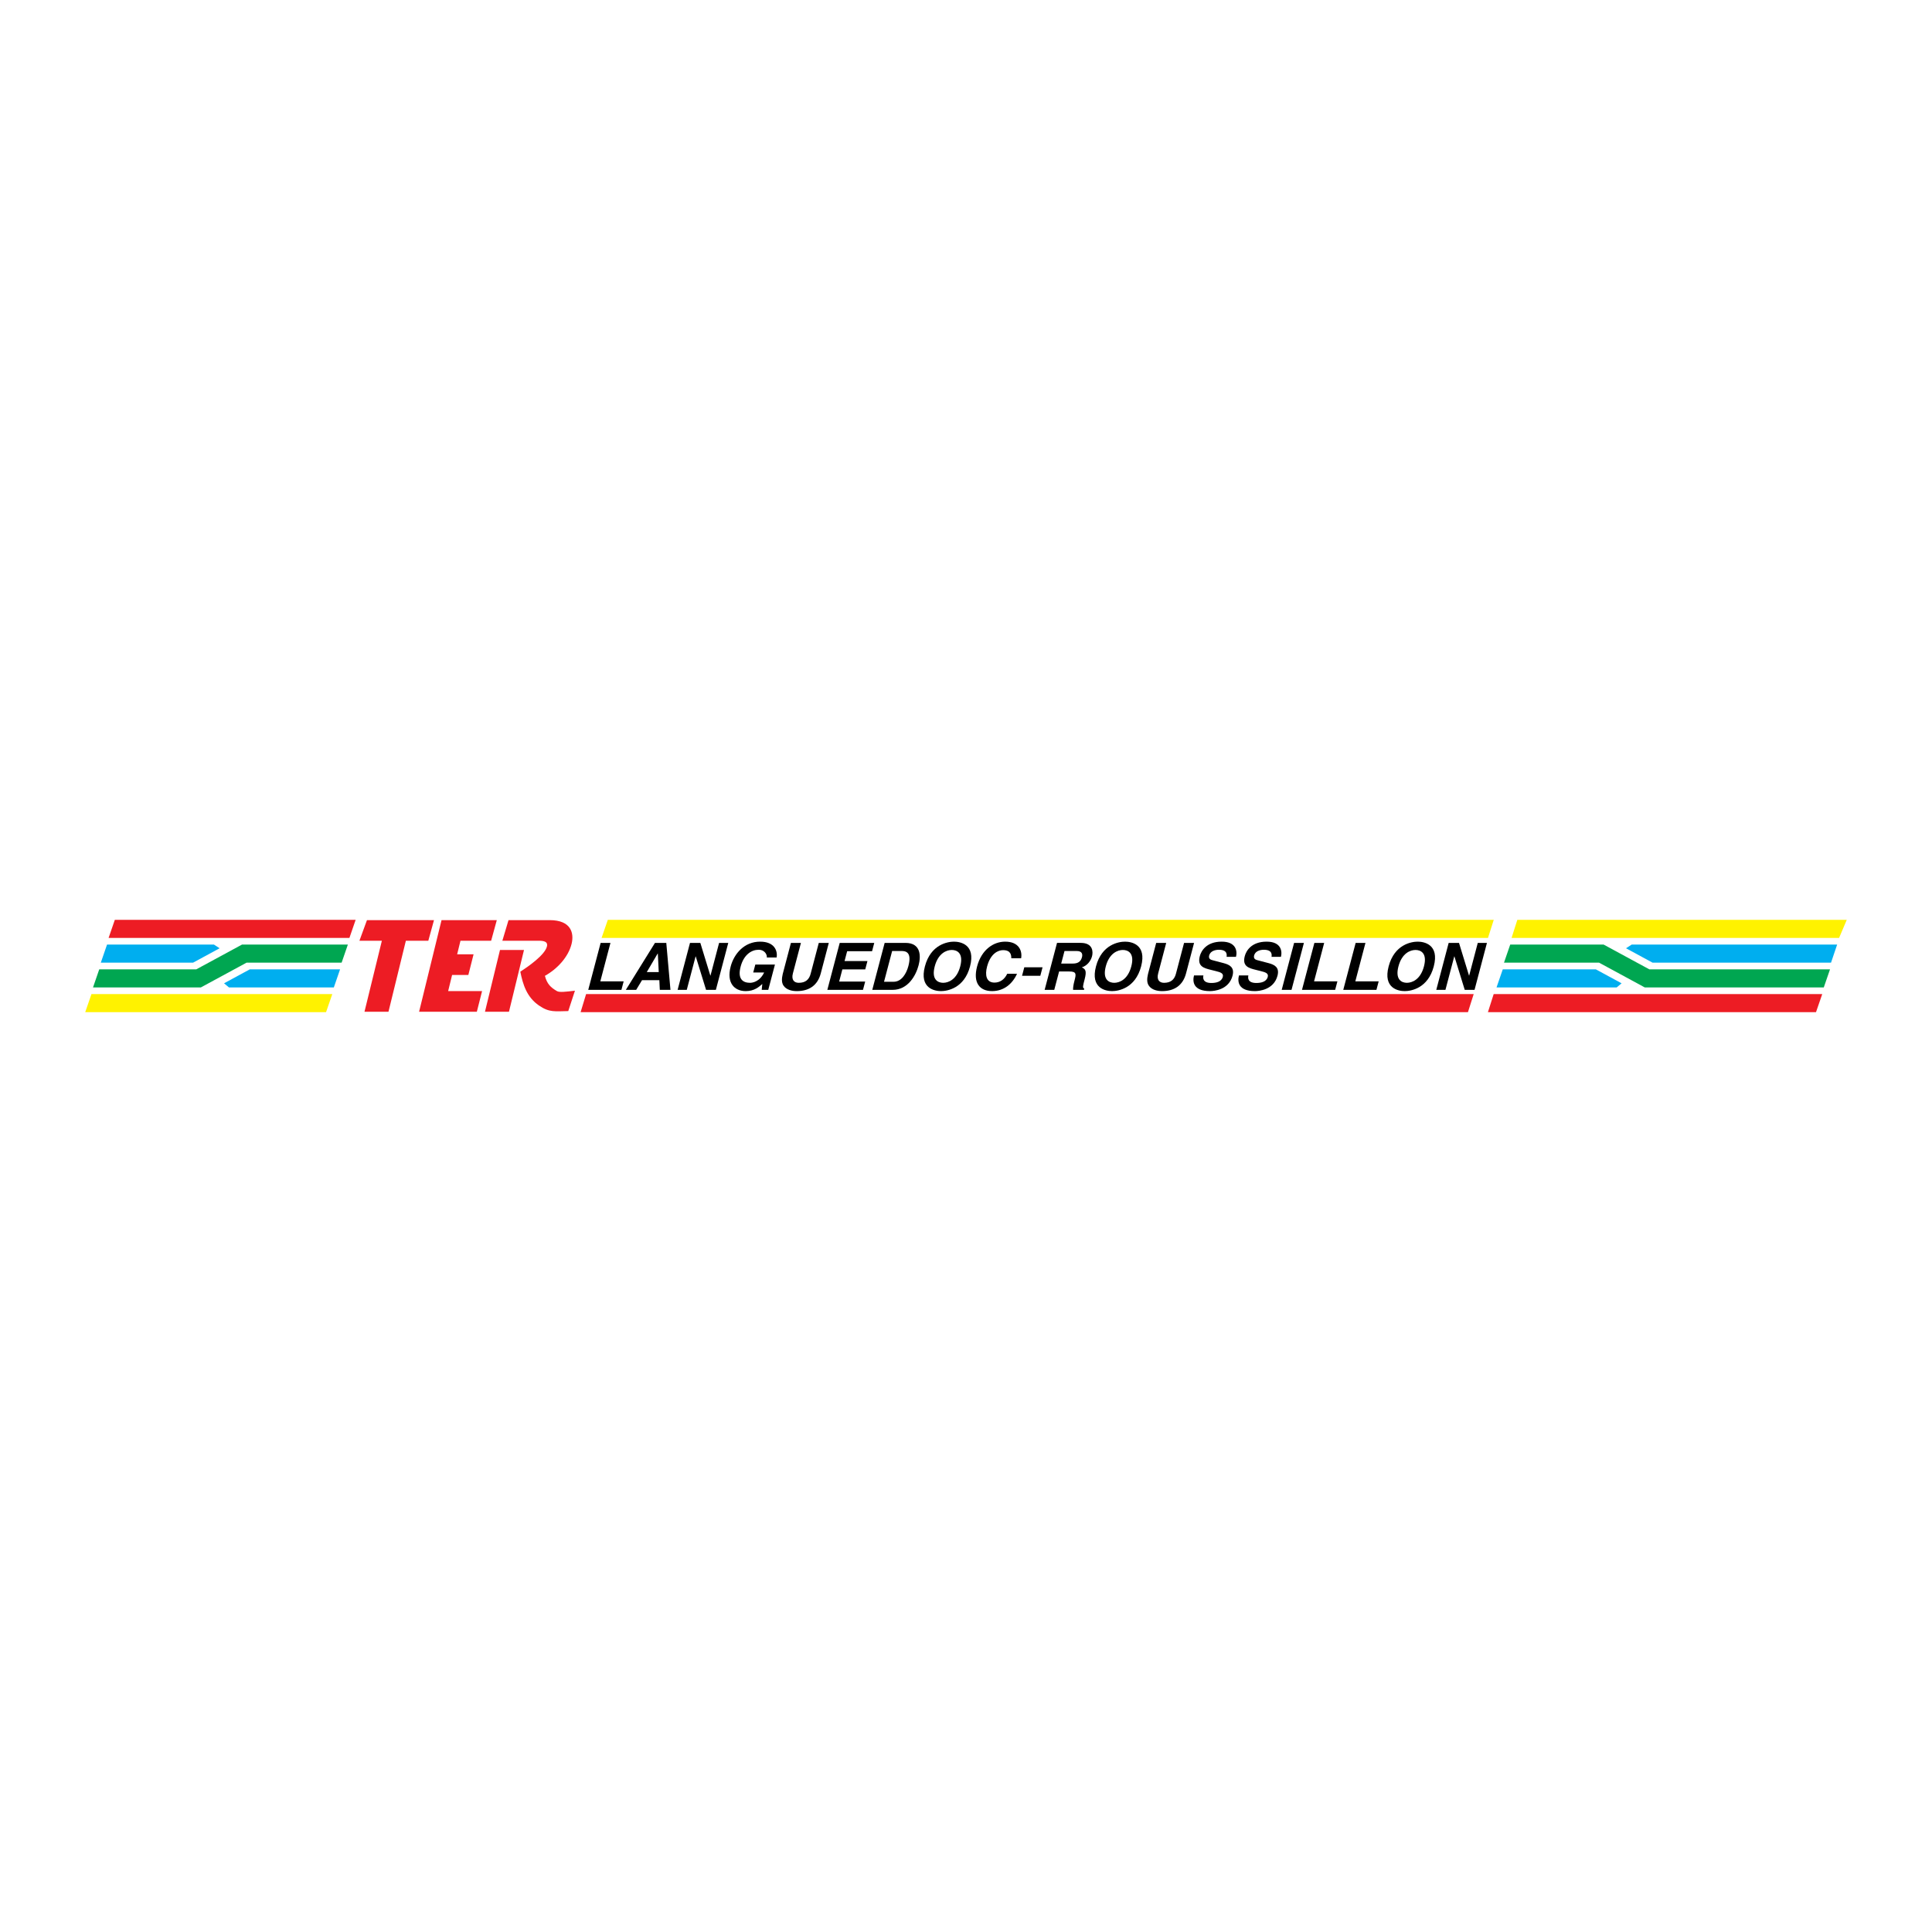 <?xml version="1.0" encoding="utf-8"?>
<!-- Generator: Adobe Illustrator 13.0.0, SVG Export Plug-In . SVG Version: 6.00 Build 14948)  -->
<!DOCTYPE svg PUBLIC "-//W3C//DTD SVG 1.0//EN" "http://www.w3.org/TR/2001/REC-SVG-20010904/DTD/svg10.dtd">
<svg version="1.0" id="Layer_1" xmlns="http://www.w3.org/2000/svg" xmlns:xlink="http://www.w3.org/1999/xlink" x="0px" y="0px"
	 width="192.756px" height="192.756px" viewBox="0 0 192.756 192.756" enable-background="new 0 0 192.756 192.756"
	 xml:space="preserve">
<g>
	<polygon fill-rule="evenodd" clip-rule="evenodd" fill="#FFFFFF" points="0,0 192.756,0 192.756,192.756 0,192.756 0,0 	"/>
	<polygon fill-rule="evenodd" clip-rule="evenodd" fill="#ED1C24" points="42.733,93.859 40.493,93.859 38.759,100.941 
		36.365,100.941 38.099,93.859 35.859,93.859 36.612,91.801 43.3,91.801 42.733,93.859 	"/>
	<polygon fill-rule="evenodd" clip-rule="evenodd" fill="#ED1C24" points="49.001,93.859 45.942,93.859 45.61,95.213 47.248,95.213 
		46.727,97.271 45.106,97.271 44.712,98.883 48.096,98.883 47.575,100.941 41.813,100.941 44.052,91.801 49.567,91.801 
		49.001,93.859 	"/>
	<path fill-rule="evenodd" clip-rule="evenodd" fill="#ED1C24" d="M54.833,91.801c2.171,0,2.452,1.32,2.197,2.36
		c-0.326,1.331-1.449,2.526-2.665,3.198c0.213,0.822,0.591,1.168,1.201,1.523c0.25,0.145,0.86,0.07,1.796-0.041l-0.667,2.035
		c-1.303,0.016-1.883,0.164-2.931-0.562c-1.191-0.826-1.589-2.045-1.851-3.369c0.744-0.481,2.443-1.653,2.654-2.515
		c0.151-0.615-0.587-0.571-1.013-0.571h-3.434l0.615-2.058H54.833L54.833,91.801L54.833,91.801z M50.78,100.941h-2.394l1.499-6.164
		h2.395L50.78,100.941L50.78,100.941z"/>
	<polygon fill-rule="evenodd" clip-rule="evenodd" fill="#ED1C24" points="10.834,93.576 34.861,93.576 35.483,91.772 
		11.456,91.772 10.834,93.576 	"/>
	<polygon fill-rule="evenodd" clip-rule="evenodd" fill="#FFF200" points="8.504,100.982 32.531,100.982 33.153,99.18 9.125,99.18 
		8.504,100.982 	"/>
	<polygon fill-rule="evenodd" clip-rule="evenodd" fill="#00AEEF" points="10.679,94.241 10.058,96.045 19.262,96.045 21.91,94.609 
		21.346,94.241 10.679,94.241 	"/>
	<polygon fill-rule="evenodd" clip-rule="evenodd" fill="#00AEEF" points="33.308,98.514 33.93,96.71 24.925,96.71 22.353,98.105 
		22.841,98.514 33.308,98.514 	"/>
	<polygon fill-rule="evenodd" clip-rule="evenodd" fill="#00A651" points="27.928,94.241 24.143,94.241 20.815,96.045 19.586,96.71 
		9.902,96.71 9.281,98.514 16.259,98.514 20.043,98.514 23.372,96.71 24.6,96.045 34.084,96.045 34.707,94.241 27.928,94.241 	"/>
	<polygon fill-rule="evenodd" clip-rule="evenodd" fill="#00AEEF" points="183.292,94.241 182.682,96.045 164.877,96.045 
		162.229,94.609 162.792,94.241 183.292,94.241 	"/>
	<polygon fill-rule="evenodd" clip-rule="evenodd" fill="#00AEEF" points="149.31,98.514 149.932,96.71 159.213,96.71 
		161.786,98.105 161.298,98.514 149.31,98.514 	"/>
	<polygon fill-rule="evenodd" clip-rule="evenodd" fill="#00A651" points="156.211,94.241 159.995,94.241 163.323,96.045 
		164.552,96.71 182.582,96.71 181.96,98.514 167.88,98.514 164.095,98.514 160.767,96.71 159.538,96.045 150.054,96.045 
		150.675,94.241 156.211,94.241 	"/>
	<polygon fill-rule="evenodd" clip-rule="evenodd" fill="#FFF200" points="60.642,91.772 60.02,93.576 148.457,93.576 
		149.032,91.772 60.642,91.772 	"/>
	<polygon fill-rule="evenodd" clip-rule="evenodd" fill="#FFF200" points="183.486,93.576 184.252,91.772 151.384,91.772 
		150.81,93.576 183.486,93.576 	"/>
	<polygon fill-rule="evenodd" clip-rule="evenodd" fill="#ED1C24" points="181.184,100.982 181.805,99.18 149.025,99.18 
		148.451,100.982 181.184,100.982 	"/>
	<polygon fill-rule="evenodd" clip-rule="evenodd" fill="#ED1C24" points="58.475,99.18 57.928,100.982 146.458,100.982 
		147.031,99.18 58.475,99.18 	"/>
	<polygon fill-rule="evenodd" clip-rule="evenodd" points="59.893,97.91 62.223,97.91 61.999,98.758 58.69,98.758 59.926,94.073 
		60.905,94.073 59.893,97.91 	"/>
	<path fill-rule="evenodd" clip-rule="evenodd" d="M65.619,95.13h0.013l0.092,1.854h-1.194L65.619,95.13L65.619,95.13L65.619,95.13z
		 M64.055,97.793h1.729l0.045,0.965h1.063l-0.416-4.685h-1.129l-2.906,4.685h1.031L64.055,97.793L64.055,97.793z"/>
	<polygon fill-rule="evenodd" clip-rule="evenodd" points="71.745,94.073 72.659,94.073 71.423,98.758 70.444,98.758 69.413,95.417 
		69.4,95.417 68.519,98.758 67.605,98.758 68.841,94.073 69.872,94.073 70.872,97.336 70.885,97.336 71.745,94.073 	"/>
	<path fill-rule="evenodd" clip-rule="evenodd" d="M75.358,96.233h1.958l-0.666,2.525h-0.653l0.057-0.586
		c-0.324,0.287-0.794,0.711-1.649,0.711c-1.129,0-1.94-0.811-1.506-2.454c0.337-1.279,1.367-2.487,2.944-2.48
		c1.436,0,1.758,0.933,1.639,1.58h-0.979c0.048-0.183-0.13-0.771-0.822-0.771c-0.698,0-1.472,0.483-1.789,1.684
		c-0.337,1.279,0.273,1.613,0.939,1.613c0.216,0,0.956-0.086,1.408-1.031h-1.09L75.358,96.233L75.358,96.233z"/>
	<path fill-rule="evenodd" clip-rule="evenodd" d="M81.886,97.121c-0.325,1.232-1.208,1.762-2.39,1.762
		c-0.431,0-1.043-0.105-1.339-0.568c-0.178-0.287-0.176-0.666-0.065-1.135l0.819-3.107h0.998l-0.802,3.042
		c-0.172,0.651,0.131,0.94,0.587,0.94c0.672,0,1.033-0.328,1.182-0.895l0.814-3.087h0.999L81.886,97.121L81.886,97.121z"/>
	<polygon fill-rule="evenodd" clip-rule="evenodd" points="87.007,94.901 84.521,94.901 84.261,95.887 86.544,95.887 86.326,96.716 
		84.042,96.716 83.722,97.93 86.319,97.93 86.101,98.758 82.544,98.758 83.779,94.073 87.225,94.073 87.007,94.901 	"/>
	<path fill-rule="evenodd" clip-rule="evenodd" d="M89.009,94.882h0.939c0.418,0,1.048,0.111,0.683,1.495
		c-0.203,0.77-0.682,1.573-1.478,1.573H88.2L89.009,94.882L89.009,94.882L89.009,94.882z M87.027,98.758h2.03
		c1.547,0,2.327-1.447,2.592-2.453c0.234-0.888,0.262-2.232-1.317-2.232h-2.069L87.027,98.758L87.027,98.758z"/>
	<path fill-rule="evenodd" clip-rule="evenodd" d="M93.258,96.416c0.346-1.312,1.176-1.638,1.704-1.638
		c0.529,0,1.187,0.326,0.841,1.638c-0.346,1.311-1.176,1.639-1.704,1.639C93.57,98.055,92.912,97.727,93.258,96.416L93.258,96.416
		L93.258,96.416z M92.279,96.416c-0.58,2.2,0.981,2.467,1.601,2.467c0.621,0,2.322-0.268,2.902-2.467
		c0.58-2.199-0.98-2.467-1.601-2.467C94.561,93.949,92.858,94.216,92.279,96.416L92.279,96.416z"/>
	<path fill-rule="evenodd" clip-rule="evenodd" d="M100.898,95.606c-0.005-0.281-0.016-0.81-0.824-0.81
		c-0.471,0-1.245,0.313-1.594,1.639c-0.223,0.842-0.089,1.598,0.74,1.598c0.542,0,1.001-0.307,1.27-0.88h0.979
		c-0.465,1.019-1.317,1.729-2.492,1.729c-1.247,0-1.919-0.842-1.493-2.46c0.432-1.639,1.599-2.474,2.806-2.474
		c1.403,0,1.717,0.966,1.587,1.658H100.898L100.898,95.606z"/>
	<polygon fill-rule="evenodd" clip-rule="evenodd" points="103.791,97.355 101.97,97.355 102.194,96.507 104.016,96.507 
		103.791,97.355 	"/>
	<path fill-rule="evenodd" clip-rule="evenodd" d="M105.876,96.135l0.33-1.253h1.221c0.573,0,0.588,0.366,0.523,0.614
		c-0.123,0.463-0.417,0.639-0.927,0.639H105.876L105.876,96.135L105.876,96.135z M104.224,98.758h0.96l0.483-1.833h1.012
		c0.725,0,0.698,0.248,0.529,0.888c-0.127,0.482-0.151,0.725-0.146,0.945h1.084l0.032-0.123c-0.188-0.078-0.143-0.248,0.038-0.934
		c0.23-0.875,0.059-1.018-0.281-1.188c0.505-0.157,0.883-0.601,1.02-1.116c0.105-0.405,0.12-1.325-1.127-1.325h-2.368
		L104.224,98.758L104.224,98.758z"/>
	<path fill-rule="evenodd" clip-rule="evenodd" d="M110.325,96.416c0.346-1.312,1.177-1.638,1.705-1.638s1.187,0.326,0.84,1.638
		c-0.345,1.311-1.176,1.639-1.704,1.639C110.637,98.055,109.979,97.727,110.325,96.416L110.325,96.416L110.325,96.416z
		 M109.347,96.416c-0.58,2.2,0.98,2.467,1.602,2.467c0.619,0,2.321-0.268,2.901-2.467c0.58-2.199-0.981-2.467-1.601-2.467
		C111.628,93.949,109.927,94.216,109.347,96.416L109.347,96.416z"/>
	<path fill-rule="evenodd" clip-rule="evenodd" d="M118.33,97.121c-0.325,1.232-1.208,1.762-2.39,1.762
		c-0.431,0-1.043-0.105-1.338-0.568c-0.18-0.287-0.178-0.666-0.066-1.135l0.818-3.107h0.999l-0.802,3.042
		c-0.172,0.651,0.131,0.94,0.587,0.94c0.673,0,1.033-0.328,1.183-0.895l0.814-3.087h0.998L118.33,97.121L118.33,97.121z"/>
	<path fill-rule="evenodd" clip-rule="evenodd" d="M120.066,97.316c-0.062,0.262-0.062,0.756,0.793,0.756
		c0.463,0,1.008-0.109,1.139-0.605c0.096-0.365-0.23-0.464-0.695-0.581l-0.471-0.118c-0.712-0.176-1.397-0.346-1.126-1.377
		c0.138-0.522,0.661-1.442,2.182-1.442c1.437,0,1.573,0.94,1.429,1.515h-0.939c0.028-0.209,0.081-0.706-0.773-0.706
		c-0.372,0-0.853,0.137-0.964,0.562c-0.097,0.365,0.183,0.444,0.366,0.489l1.068,0.281c0.599,0.157,1.117,0.418,0.895,1.26
		c-0.372,1.408-1.84,1.533-2.251,1.533c-1.71,0-1.744-0.986-1.591-1.566H120.066L120.066,97.316z"/>
	<path fill-rule="evenodd" clip-rule="evenodd" d="M124.551,97.316c-0.062,0.262-0.062,0.756,0.792,0.756
		c0.463,0,1.008-0.109,1.14-0.605c0.096-0.365-0.23-0.464-0.696-0.581l-0.472-0.118c-0.711-0.176-1.396-0.346-1.124-1.377
		c0.137-0.522,0.661-1.442,2.182-1.442c1.436,0,1.573,0.94,1.427,1.515h-0.939c0.029-0.209,0.082-0.706-0.773-0.706
		c-0.372,0-0.852,0.137-0.963,0.562c-0.097,0.365,0.183,0.444,0.367,0.489l1.067,0.281c0.599,0.157,1.117,0.418,0.896,1.26
		c-0.372,1.408-1.841,1.533-2.252,1.533c-1.71,0-1.744-0.986-1.59-1.566H124.551L124.551,97.316z"/>
	<polygon fill-rule="evenodd" clip-rule="evenodd" points="128.855,98.758 127.876,98.758 129.112,94.073 130.092,94.073 
		128.855,98.758 	"/>
	<polygon fill-rule="evenodd" clip-rule="evenodd" points="131.104,97.91 133.433,97.91 133.209,98.758 129.899,98.758 
		131.136,94.073 132.114,94.073 131.104,97.91 	"/>
	<polygon fill-rule="evenodd" clip-rule="evenodd" points="135.221,97.91 137.551,97.91 137.327,98.758 134.018,98.758 
		135.254,94.073 136.232,94.073 135.221,97.91 	"/>
	<path fill-rule="evenodd" clip-rule="evenodd" d="M139.523,96.416c0.347-1.312,1.177-1.638,1.705-1.638
		c0.529,0,1.187,0.326,0.841,1.638c-0.346,1.311-1.176,1.639-1.705,1.639C139.836,98.055,139.179,97.727,139.523,96.416
		L139.523,96.416L139.523,96.416z M138.545,96.416c-0.58,2.2,0.981,2.467,1.602,2.467s2.322-0.268,2.901-2.467
		c0.581-2.199-0.98-2.467-1.601-2.467S139.125,94.216,138.545,96.416L138.545,96.416z"/>
	<polygon fill-rule="evenodd" clip-rule="evenodd" points="147.438,94.073 148.353,94.073 147.116,98.758 146.137,98.758 
		145.106,95.417 145.093,95.417 144.212,98.758 143.298,98.758 144.534,94.073 145.565,94.073 146.565,97.336 146.578,97.336 
		147.438,94.073 	"/>
</g>
</svg>
